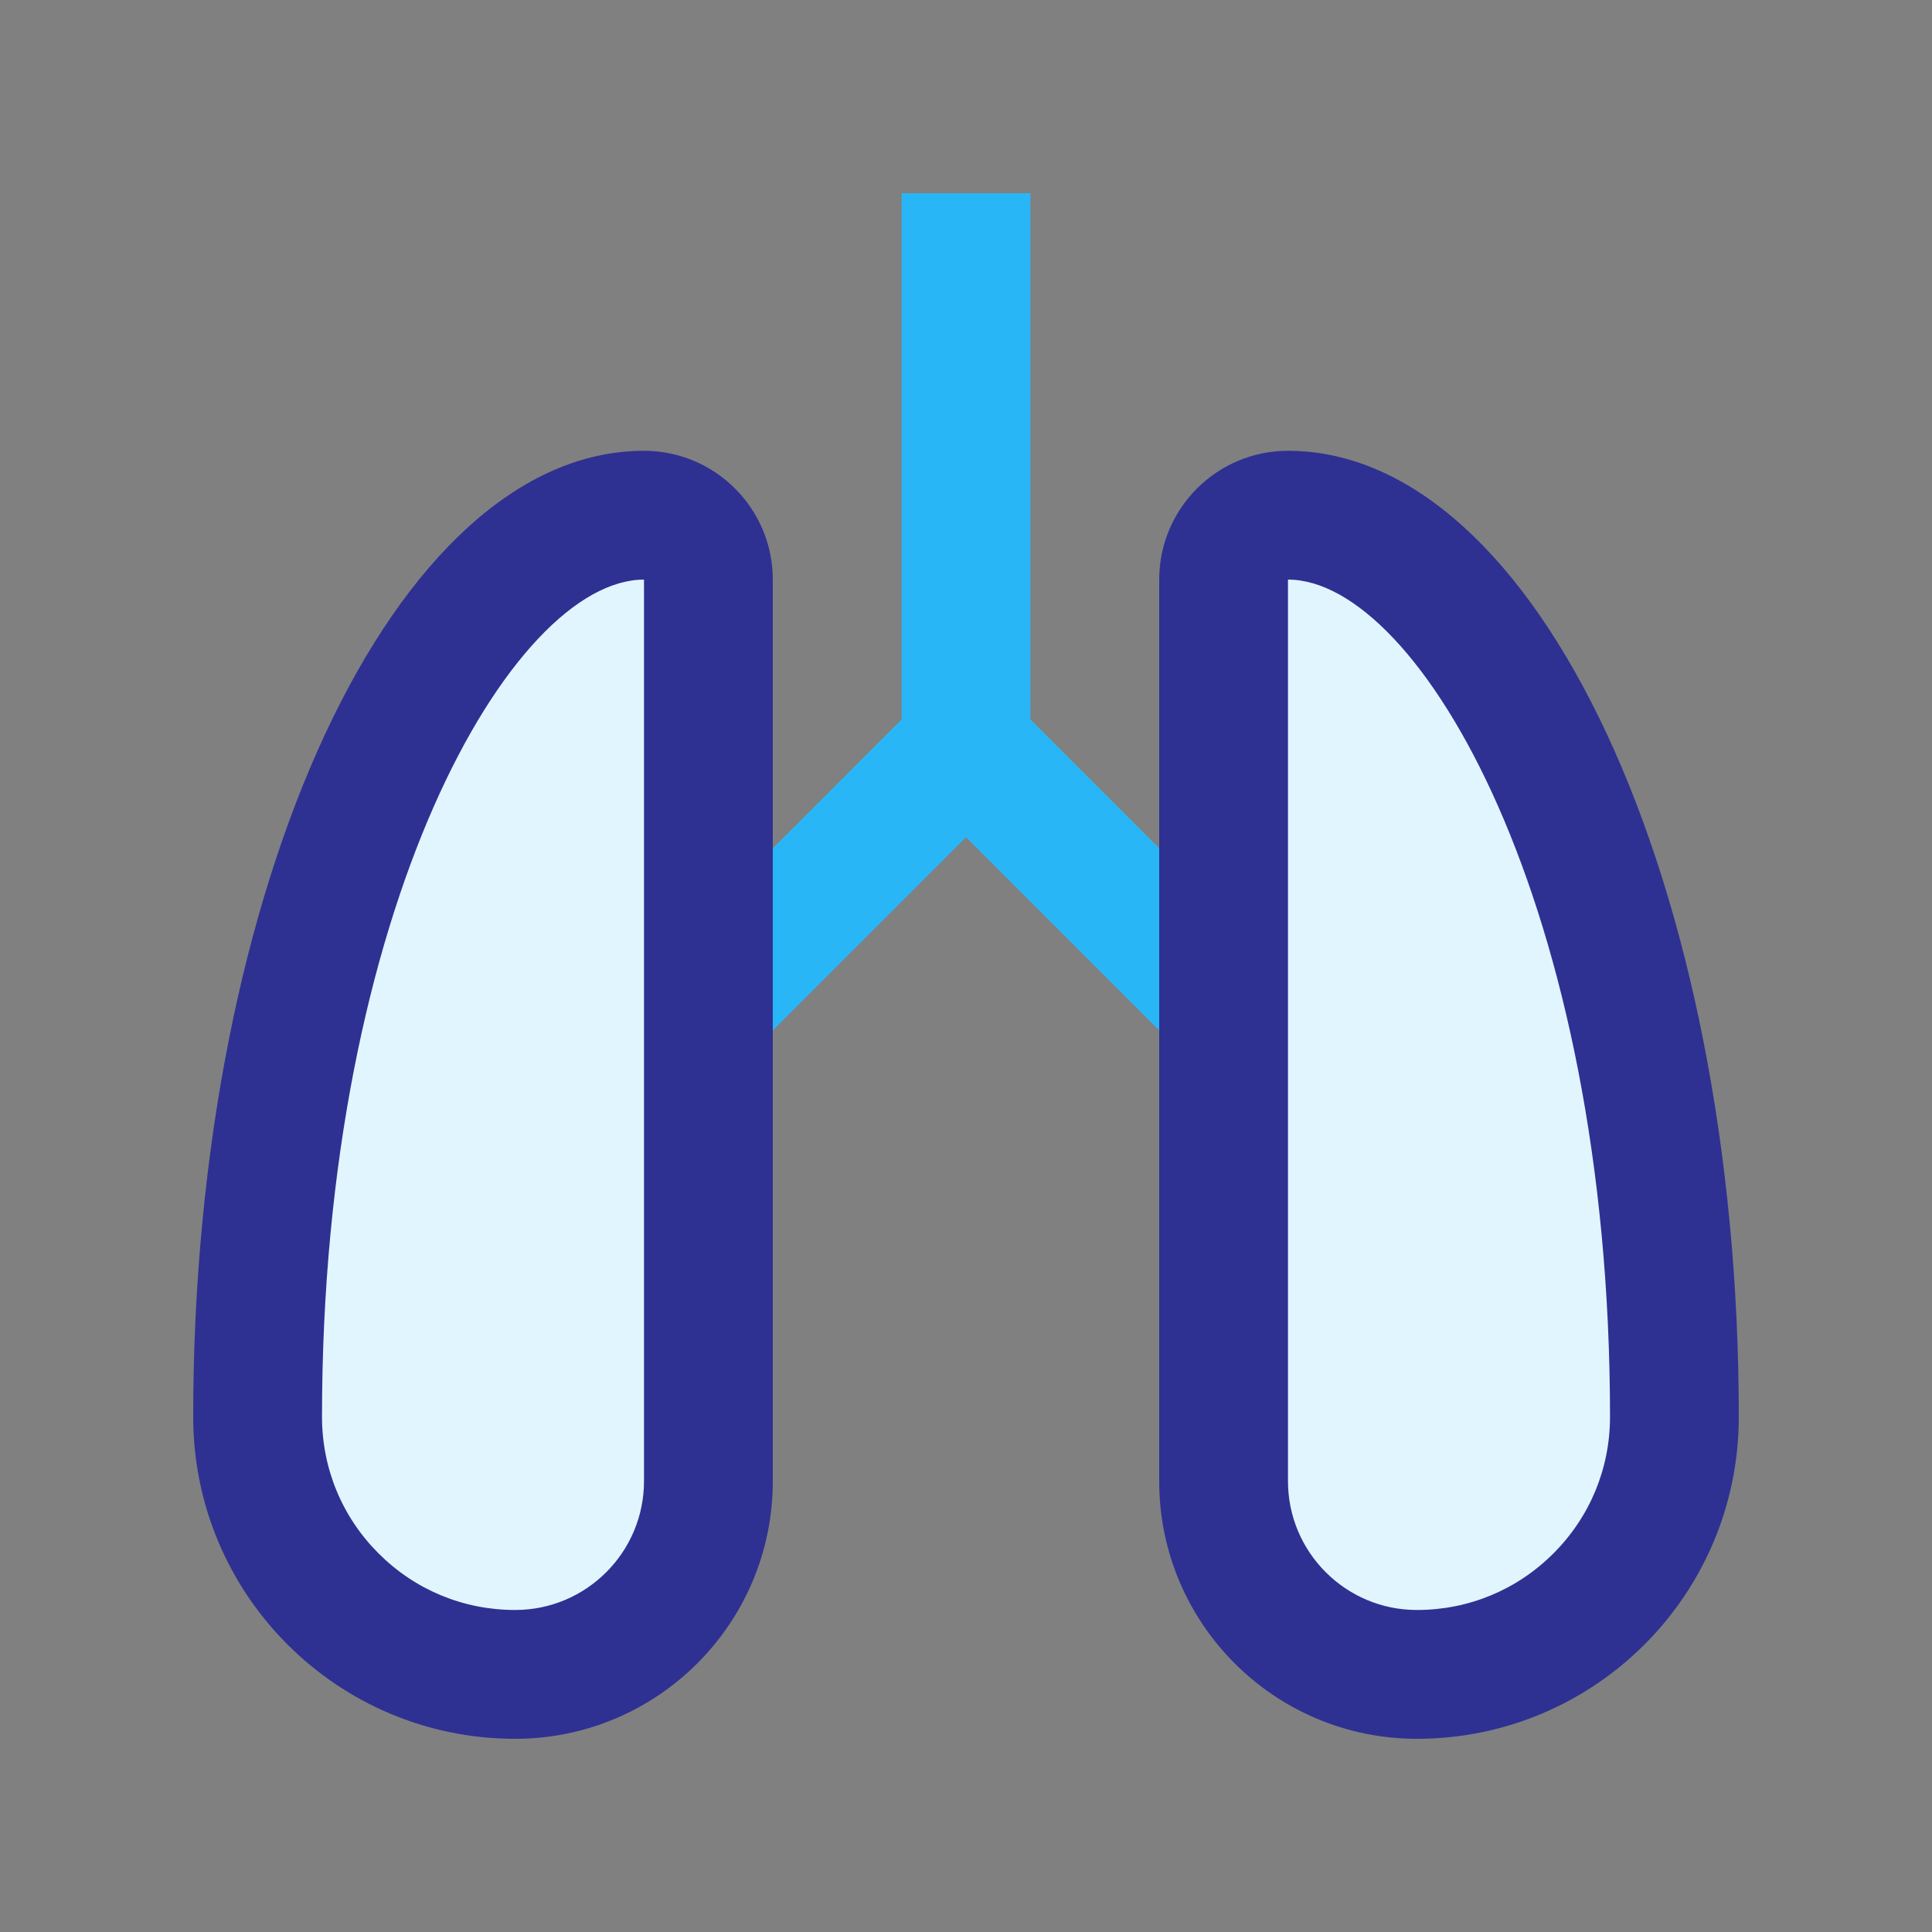 <?xml version="1.0" encoding="utf-8"?>
<!-- Generator: Adobe Illustrator 16.0.0, SVG Export Plug-In . SVG Version: 6.00 Build 0)  -->
<!DOCTYPE svg PUBLIC "-//W3C//DTD SVG 1.0//EN" "http://www.w3.org/TR/2001/REC-SVG-20010904/DTD/svg10.dtd">
<svg version="1.0" id="Layer_1" xmlns="http://www.w3.org/2000/svg" xmlns:xlink="http://www.w3.org/1999/xlink" x="0px" y="0px"
	 width="100px" height="100px" viewBox="0 0 100 100" enable-background="new 0 0 100 100" xml:space="preserve">
<rect x="0" y="0" width="100" height="100" fill="#808080" stroke="none"/>
<path fill="#2E3192" d="M60,30v46.667C60,84.029,65.971,90,73.334,90C82.539,90.003,90,82.539,90,73.333
	c0-27.61-10.448-49.998-23.334-50C62.989,23.333,60,26.318,60,30z"/>
<path fill="#2E3192" d="M10,73.333c0,9.206,7.46,16.67,16.667,16.667C34.029,90,40,84.029,40,76.667V30
	c0-3.681-2.989-6.667-6.667-6.667C20.449,23.335,10,45.723,10,73.333z"/>
<polygon fill="#29B6F6" points="60,53.334 50,43.334 40,53.334 40,43.906 46.667,37.238 46.667,10 53.333,10 53.333,37.238 
	60,43.904 "/>
<path fill="#E1F5FE" d="M66.666,76.667c0,3.674,2.988,6.665,6.668,6.665h0.007c2.668,0,5.177-1.038,7.066-2.93
	c1.888-1.887,2.927-4.396,2.927-7.069C83.334,46.881,73.464,30,66.666,30V76.667z"/>
<path fill="#E1F5FE" d="M16.667,73.333c0,2.673,1.038,5.183,2.925,7.069c1.888,1.892,4.399,2.93,7.068,2.93h0.007
	c3.678,0,6.666-2.991,6.666-6.665V30C26.536,30,16.667,46.881,16.667,73.333z"/>
</svg>
